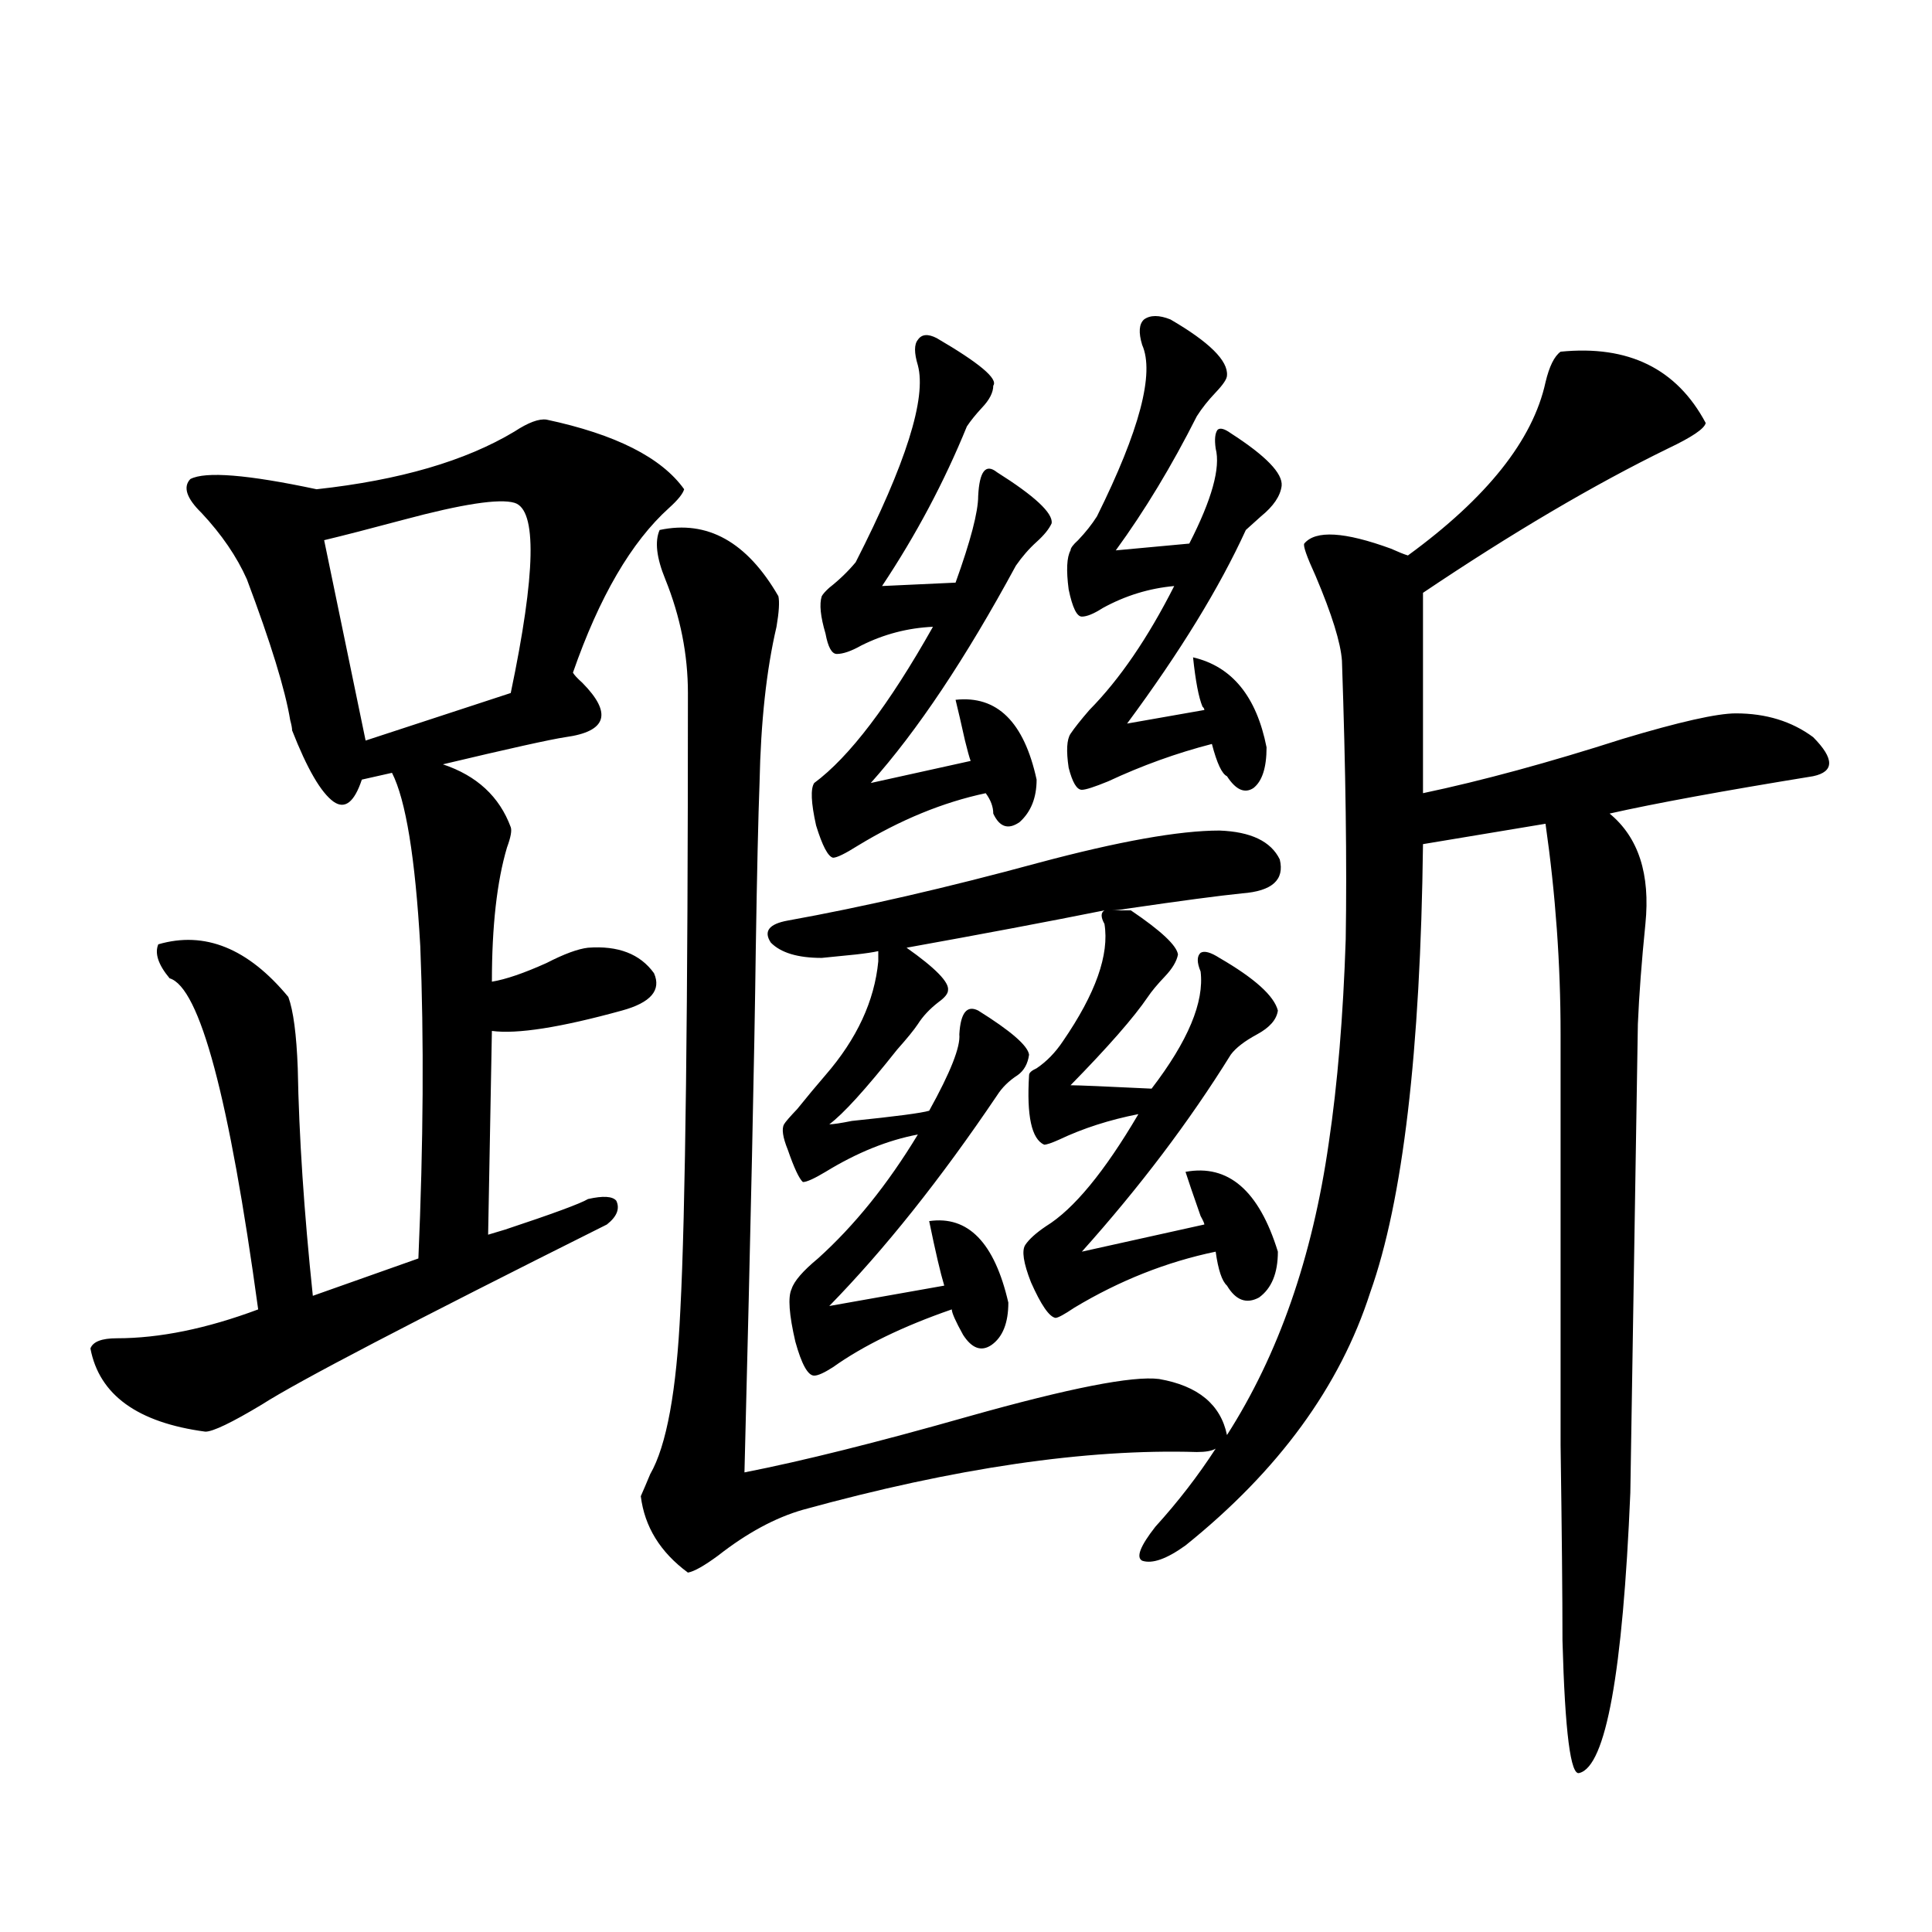 <?xml version="1.0" encoding="utf-8"?>
<!-- Generator: Adobe Illustrator 16.0.0, SVG Export Plug-In . SVG Version: 6.00 Build 0)  -->
<!DOCTYPE svg PUBLIC "-//W3C//DTD SVG 1.1//EN" "http://www.w3.org/Graphics/SVG/1.1/DTD/svg11.dtd">
<svg version="1.1" id="图层_1" xmlns="http://www.w3.org/2000/svg" xmlns:xlink="http://www.w3.org/1999/xlink" x="0px" y="0px"
	 width="1000px" height="1000px" viewBox="0 0 1000 1000" enable-background="new 0 0 1000 1000" xml:space="preserve">
<path d="M282.896,217.195c35.762,7.622,59.511,19.638,71.218,36.035c-0.655,2.349-3.262,5.575-7.805,9.668
	c-19.512,17.578-36.097,46.005-49.755,85.254c0.641,1.181,2.271,2.938,4.878,5.273c15.609,15.82,12.683,25.2-8.78,28.125
	c-7.805,1.181-28.947,5.864-63.413,14.063c17.56,5.864,29.267,16.699,35.121,32.52c0.641,1.758,0,5.273-1.951,10.547
	c-5.213,17.578-7.805,40.731-7.805,69.434c7.149-1.167,16.585-4.395,28.292-9.668c9.101-4.683,16.25-7.319,21.463-7.91
	c15.609-1.167,26.981,3.228,34.146,13.184c3.902,8.789-1.631,15.243-16.585,19.336c-31.874,8.789-54.313,12.305-67.315,10.547
	l-1.951,105.469c1.951-0.577,4.878-1.456,8.78-2.637c24.71-8.198,39.023-13.472,42.926-15.82c7.805-1.758,12.683-1.456,14.634,0.879
	c1.951,4.106,0.32,8.212-4.878,12.305c-100.82,50.399-160.331,81.45-178.532,93.164c-15.609,9.38-25.365,14.063-29.268,14.063
	c-35.121-4.683-54.968-19.034-59.511-43.066c1.295-3.516,5.854-5.273,13.658-5.273c22.103,0,46.493-4.972,73.169-14.941
	c-14.969-109.562-30.243-166.69-45.853-171.387c-5.854-7.031-7.805-12.882-5.854-17.578c24.054-7.031,46.493,2.06,67.315,27.246
	c2.591,7.031,4.222,19.336,4.878,36.914c0.64,35.156,3.247,74.419,7.805,117.773l54.633-19.336
	c2.591-59.766,2.927-113.667,0.976-161.719c-2.607-45.703-7.485-75.586-14.634-89.648l-15.609,3.516
	c-3.902,11.728-8.78,15.532-14.634,11.426c-6.509-4.683-13.658-16.987-21.463-36.914c0-1.167-0.335-2.925-0.976-5.273
	c-2.607-15.82-10.091-40.128-22.438-72.949c-5.213-11.714-13.018-23.14-23.414-34.277c-7.805-7.608-9.756-13.472-5.854-17.578
	c7.805-4.093,29.587-2.335,65.364,5.273c42.926-4.683,77.071-14.64,102.436-29.883C273.46,218.665,278.993,216.618,282.896,217.195z
	 M266.311,260.262c-7.805-2.335-26.996,0.591-57.559,8.789c-17.561,4.696-31.219,8.212-40.975,10.547l21.463,103.711l75.12-24.609
	C277.362,296.599,278.018,263.777,266.311,260.262z M619.473,751.57c-57.239-1.758-125.21,8.212-203.897,29.883
	c-14.313,4.106-28.947,12.017-43.901,23.73c-7.164,5.273-12.362,8.212-15.609,8.789c-14.313-10.547-22.438-23.73-24.39-39.551
	c1.296-2.925,2.927-6.729,4.878-11.426c8.445-14.64,13.658-43.066,15.609-85.254c2.592-49.219,3.902-155.566,3.902-319.043
	c0-19.913-3.902-39.551-11.707-58.887c-4.558-11.124-5.533-19.624-2.927-25.488c24.71-5.273,45.197,6.152,61.462,34.277
	c0.641,2.938,0.32,8.212-0.976,15.82c-5.213,22.274-8.14,49.219-8.78,80.859c-0.655,17.001-1.311,45.703-1.951,86.133
	c-0.655,52.734-2.606,142.974-5.854,270.703c29.908-5.851,68.611-15.519,116.095-29.004c52.026-14.64,84.876-21.094,98.534-19.336
	c20.152,3.516,31.859,13.184,35.121,29.004c26.661-41.597,44.222-91.983,52.682-151.172c4.543-30.46,7.47-65.616,8.78-105.469
	c0.641-39.249,0-87.3-1.951-144.141c-0.655-9.366-5.213-24.019-13.658-43.945c-4.558-9.956-6.509-15.519-5.854-16.699
	c5.854-7.031,20.808-6.152,44.877,2.637c3.902,1.758,6.829,2.938,8.78,3.516c40.975-29.883,64.709-59.766,71.218-89.648
	c1.951-8.198,4.543-13.472,7.805-15.82c35.121-3.516,60.151,8.789,75.12,36.914c-0.655,2.938-7.164,7.333-19.512,13.184
	c-38.383,18.759-80.653,43.657-126.826,74.707v103.711c30.563-6.44,65.029-15.82,103.412-28.125
	c29.268-8.789,48.779-13.184,58.535-13.184c15.609,0,28.933,4.106,39.999,12.305c11.052,11.138,11.052,17.88,0,20.215
	c-46.828,7.622-81.949,14.063-105.363,19.336c14.954,12.305,21.128,31.353,18.536,57.129c-1.951,19.336-3.262,36.626-3.902,51.855
	l-3.902,242.578c-3.902,93.164-12.683,141.504-26.341,145.02c-4.558,1.758-7.484-21.094-8.78-68.555
	c0-22.852-0.335-56.538-0.976-101.074c0-35.156,0-106.046,0-212.695c0-36.323-2.606-72.647-7.805-108.984l-63.413,10.547
	c-1.311,107.227-10.411,184.57-27.316,232.031c-15.609,48.642-47.483,92.285-95.607,130.957c-9.756,7.031-17.24,9.668-22.438,7.91
	c-3.262-1.758-0.976-7.608,6.829-17.578c11.707-12.882,22.104-26.367,31.219-40.43C627.277,750.993,624.016,751.57,619.473,751.57z
	 M631.18,429.891c16.25,0.591,26.661,5.575,31.219,14.941c2.592,10.547-3.902,16.411-19.512,17.578
	c-11.707,1.181-31.554,3.817-59.511,7.91c-3.262,0.591-5.854,0.879-7.805,0.879h9.756c15.609,10.547,23.734,18.169,24.39,22.852
	c-0.655,3.516-2.927,7.333-6.829,11.426c-3.902,4.106-6.829,7.622-8.78,10.547c-7.164,10.547-20.487,25.79-39.999,45.703
	c3.902,0,17.881,0.591,41.95,1.758c18.856-24.609,27.316-44.824,25.365-60.645c-1.951-4.683-1.951-7.91,0-9.668
	c1.951-1.167,5.198-0.288,9.756,2.637c18.201,10.547,28.292,19.638,30.243,27.246c-0.655,4.696-4.237,8.789-10.731,12.305
	c-6.509,3.516-11.066,7.031-13.658,10.547c-21.463,34.579-47.163,68.555-77.071,101.953l63.413-14.063
	c0-0.577-0.655-2.046-1.951-4.395c-3.902-11.124-6.509-18.745-7.805-22.852c22.104-4.093,38.048,9.668,47.804,41.309
	c0,11.138-3.262,19.048-9.756,23.73c-6.509,3.516-12.042,1.47-16.585-6.152c-2.606-2.335-4.558-8.198-5.854-17.578
	c-25.365,5.273-49.755,14.941-73.169,29.004c-5.213,3.516-8.46,5.273-9.756,5.273c-3.262-0.577-7.484-6.729-12.683-18.457
	c-3.902-9.956-4.878-16.397-2.927-19.336c1.951-2.925,5.519-6.152,10.731-9.668c14.299-8.789,30.243-28.125,47.804-58.008
	c-14.969,2.938-28.627,7.333-40.975,13.184c-3.902,1.758-6.509,2.637-7.805,2.637c-6.509-2.925-9.115-14.941-7.805-36.035
	c0-1.167,1.296-2.335,3.902-3.516c5.198-3.516,9.756-8.198,13.658-14.063c16.905-24.609,24.055-44.824,21.463-60.645
	c-1.951-3.516-1.951-5.851,0-7.031c-29.268,5.864-63.413,12.305-102.437,19.336c14.954,10.547,22.104,17.88,21.463,21.973
	c0,1.758-1.631,3.817-4.878,6.152c-4.558,3.516-8.14,7.333-10.731,11.426c-1.951,2.938-5.533,7.333-10.731,13.184
	c-16.265,20.517-27.972,33.398-35.121,38.672c1.951,0,5.854-0.577,11.707-1.758c22.759-2.335,36.097-4.093,39.999-5.273
	c11.052-19.913,16.25-33.097,15.609-39.551c0.641-11.124,3.902-15.229,9.756-12.305c16.905,10.547,25.686,18.169,26.341,22.852
	c-0.655,4.696-2.606,8.212-5.854,10.547c-4.558,2.938-8.14,6.454-10.731,10.547c-29.268,43.368-58.215,79.692-86.827,108.984
	l59.511-10.547c-1.951-6.44-4.558-17.578-7.805-33.398c20.152-2.925,33.811,11.138,40.975,42.188c0,10.547-2.927,17.88-8.78,21.973
	c-5.213,3.516-10.091,1.758-14.634-5.273c-3.902-7.031-5.854-11.426-5.854-13.184c-25.365,8.789-45.853,18.759-61.462,29.883
	c-4.558,2.938-7.805,4.395-9.756,4.395c-3.262,0-6.509-5.851-9.756-17.578c-3.262-14.063-3.902-23.14-1.951-27.246
	c1.296-4.093,5.854-9.366,13.658-15.82c18.856-16.987,36.097-38.37,51.706-64.16c-15.609,2.938-31.554,9.38-47.804,19.336
	c-5.854,3.516-9.756,5.273-11.707,5.273c-1.951-1.758-4.558-7.319-7.805-16.699c-2.606-6.44-3.262-10.835-1.951-13.184
	c0.641-1.167,2.927-3.804,6.829-7.91c5.198-6.44,10.076-12.305,14.634-17.578c16.25-18.745,25.365-38.37,27.316-58.887v-5.273
	c-2.606,0.591-6.509,1.181-11.707,1.758c-5.854,0.591-11.707,1.181-17.561,1.758c-12.362,0-21.143-2.637-26.341-7.91
	c-3.902-5.851-0.976-9.668,8.78-11.426c39.023-7.031,82.27-16.987,129.753-29.883C579.139,435.466,610.357,429.891,631.18,429.891z
	 M484.842,175.008c22.104,12.896,31.859,21.094,29.268,24.609c0,3.516-1.951,7.333-5.854,11.426
	c-3.262,3.516-5.854,6.743-7.805,9.668c-11.707,28.716-26.341,56.25-43.901,82.617l38.048-1.758
	c7.805-21.671,11.707-36.612,11.707-44.824c0.641-12.882,3.902-16.987,9.756-12.305c19.512,12.305,28.933,21.094,28.292,26.367
	c-1.311,2.938-3.902,6.152-7.805,9.668s-7.484,7.622-10.731,12.305c-26.021,48.052-51.065,85.556-75.12,112.5l51.706-11.426
	c-0.655-1.758-1.631-5.273-2.927-10.547c-1.951-8.789-3.582-15.82-4.878-21.094c21.463-2.335,35.441,11.426,41.95,41.309
	c0,9.38-2.927,16.699-8.78,21.973c-5.854,4.106-10.411,2.637-13.658-4.395c0-3.516-1.311-7.031-3.902-10.547
	c-22.118,4.696-44.236,13.774-66.34,27.246c-6.509,4.106-10.731,6.152-12.683,6.152c-2.606-0.577-5.533-6.152-8.78-16.699
	c-2.606-11.714-2.927-19.034-0.976-21.973c18.201-13.472,38.688-40.43,61.462-80.859c-13.018,0.591-25.365,3.817-37.072,9.668
	c-5.213,2.938-9.436,4.395-12.683,4.395c-2.606,0-4.558-3.516-5.854-10.547c-2.606-8.789-3.262-15.229-1.951-19.336
	c0.641-1.167,1.951-2.637,3.902-4.395c5.198-4.093,9.756-8.487,13.658-13.184c26.006-50.977,36.737-84.952,32.194-101.953
	c-1.951-6.44-1.951-10.835,0-13.184C477.037,172.962,480.284,172.673,484.842,175.008z M605.814,165.34
	c20.152,11.728,29.908,21.396,29.268,29.004c0,1.758-1.951,4.696-5.854,8.789c-3.902,4.106-7.164,8.212-9.756,12.305
	c-13.018,25.79-26.996,48.931-41.95,69.434l38.048-3.516c11.707-22.852,16.25-39.249,13.658-49.219
	c-0.655-4.683-0.335-7.91,0.976-9.668c1.296-1.167,3.567-0.577,6.829,1.758c18.201,11.728,26.981,20.806,26.341,27.246
	c-0.655,5.273-4.237,10.547-10.731,15.82c-3.262,2.938-5.854,5.273-7.805,7.031c-13.658,29.883-34.146,63.281-61.462,100.195
	l39.999-7.031c0-0.577-0.335-1.167-0.976-1.758c-1.951-4.683-3.582-13.184-4.878-25.488c20.152,4.696,32.835,20.215,38.048,46.582
	c0,10.547-2.286,17.578-6.829,21.094c-4.558,2.938-9.115,0.879-13.658-6.152c-2.606-1.167-5.213-6.729-7.805-16.699
	c-18.216,4.696-36.097,11.138-53.657,19.336c-7.164,2.938-11.707,4.395-13.658,4.395c-2.606,0-4.878-3.804-6.829-11.426
	c-1.311-8.789-0.976-14.64,0.976-17.578c1.951-2.925,5.198-7.031,9.756-12.305c15.609-15.82,30.243-37.202,43.901-64.16
	c-13.018,1.181-25.365,4.985-37.072,11.426c-4.558,2.938-8.14,4.395-10.731,4.395c-2.606,0-4.878-4.683-6.829-14.063
	c-1.311-9.956-0.976-16.699,0.976-20.215c0-1.167,1.296-2.925,3.902-5.273c3.902-4.093,7.149-8.198,9.756-12.305
	c22.104-44.522,29.908-74.116,23.414-88.77c-1.951-6.44-1.631-10.835,0.976-13.184C595.403,163.005,599.961,163.005,605.814,165.34z
	"/>
</svg>
